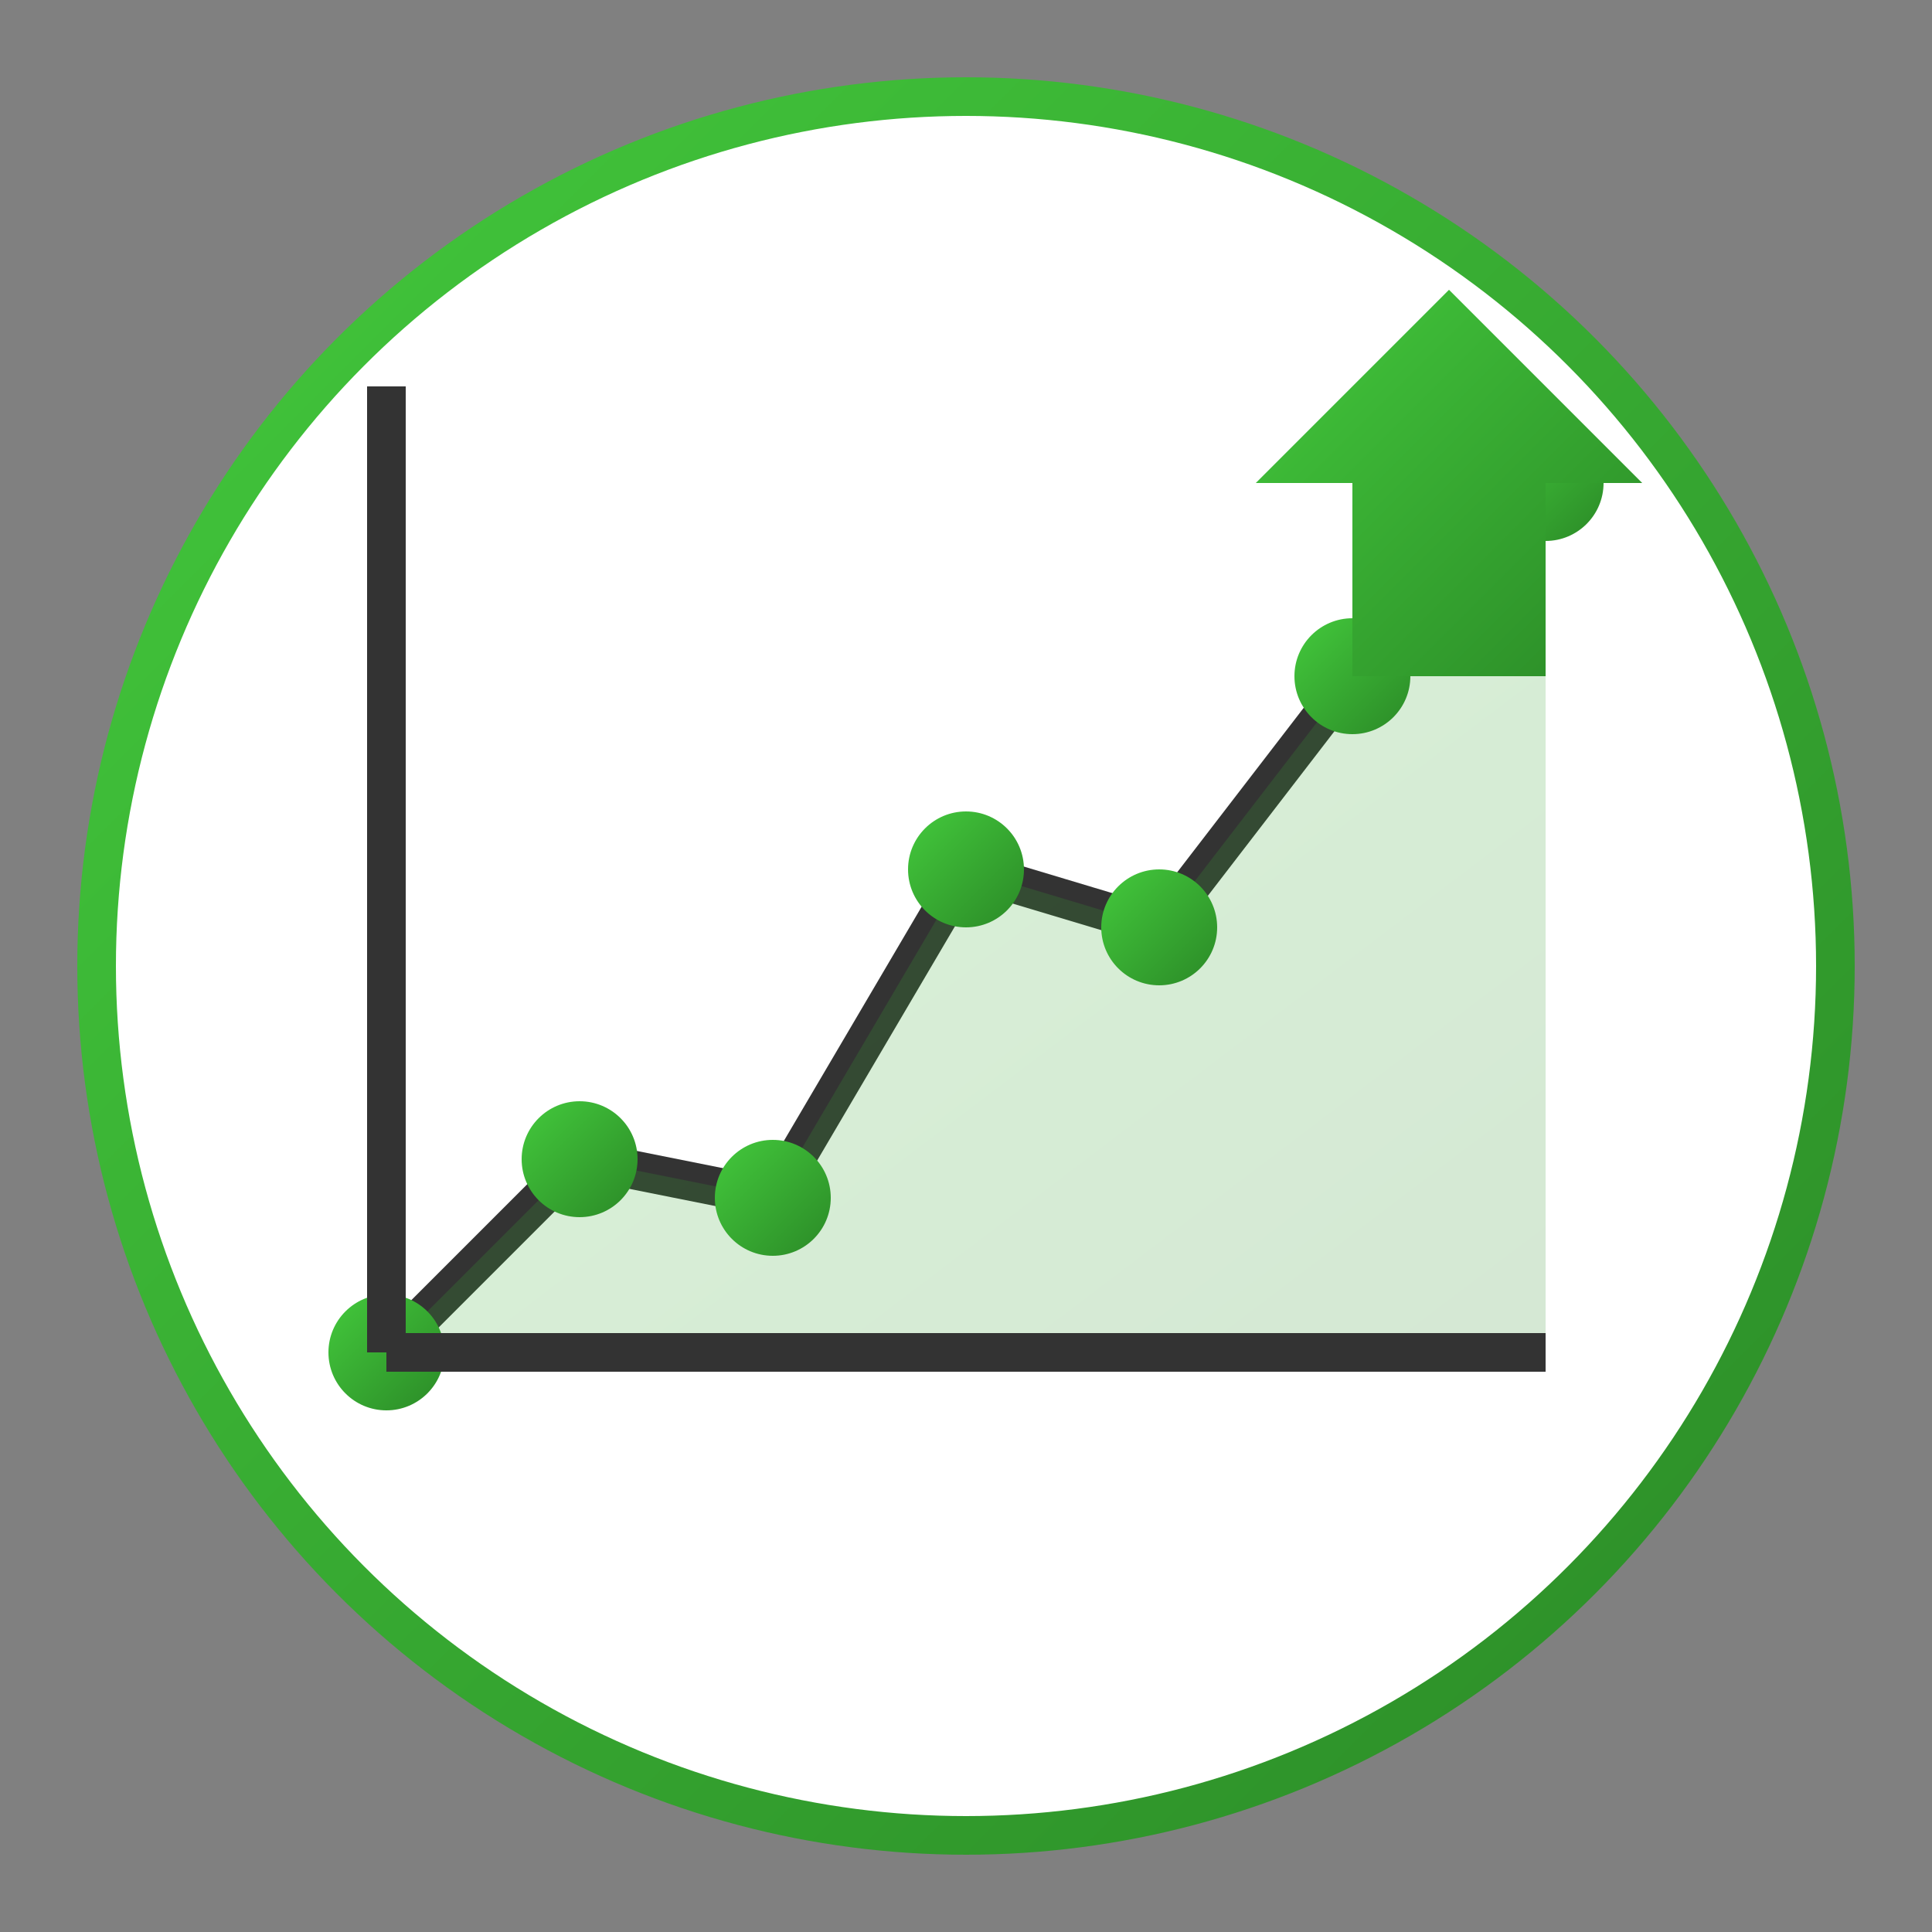 <svg xmlns="http://www.w3.org/2000/svg" viewBox="0 0 100 100" width="100" height="100">
  <rect x="0" y="0" width="100" height="100" fill="#808080" stroke="none"/>
  <defs>
    <linearGradient id="gradient2" x1="0%" y1="0%" x2="100%" y2="100%">
      <stop offset="0%" style="stop-color:#43c93c;stop-opacity:1" />
      <stop offset="100%" style="stop-color:#2b8a27;stop-opacity:1" />
    </linearGradient>
  </defs>
  
  <!-- Background Circle -->
  <circle cx="50" cy="50" r="45" fill="white" stroke="url(#gradient2)" stroke-width="2" />
  
  <!-- Investment Growth Chart -->
  <polyline points="20,70 30,60 40,62 50,45 60,48 70,35 80,25" 
            fill="none" stroke="#333333" stroke-width="2" stroke-linecap="round" stroke-linejoin="round" />
  
  <!-- Rising Line Fill -->
  <path d="M20,70 L30,60 L40,62 L50,45 L60,48 L70,35 L80,25 L80,70 L20,70 Z" 
        fill="url(#gradient2)" fill-opacity="0.2" />
  
  <!-- Data Points -->
  <circle cx="20" cy="70" r="3" fill="url(#gradient2)" />
  <circle cx="30" cy="60" r="3" fill="url(#gradient2)" />
  <circle cx="40" cy="62" r="3" fill="url(#gradient2)" />
  <circle cx="50" cy="45" r="3" fill="url(#gradient2)" />
  <circle cx="60" cy="48" r="3" fill="url(#gradient2)" />
  <circle cx="70" cy="35" r="3" fill="url(#gradient2)" />
  <circle cx="80" cy="25" r="3" fill="url(#gradient2)" />
  
  <!-- Arrow Up -->
  <path d="M75,15 L85,25 L80,25 L80,35 L70,35 L70,25 L65,25 Z" fill="url(#gradient2)" />
  
  <!-- Base Line -->
  <line x1="20" y1="70" x2="80" y2="70" stroke="#333333" stroke-width="2" />
  
  <!-- Y Axis -->
  <line x1="20" y1="70" x2="20" y2="20" stroke="#333333" stroke-width="2" />
</svg>

